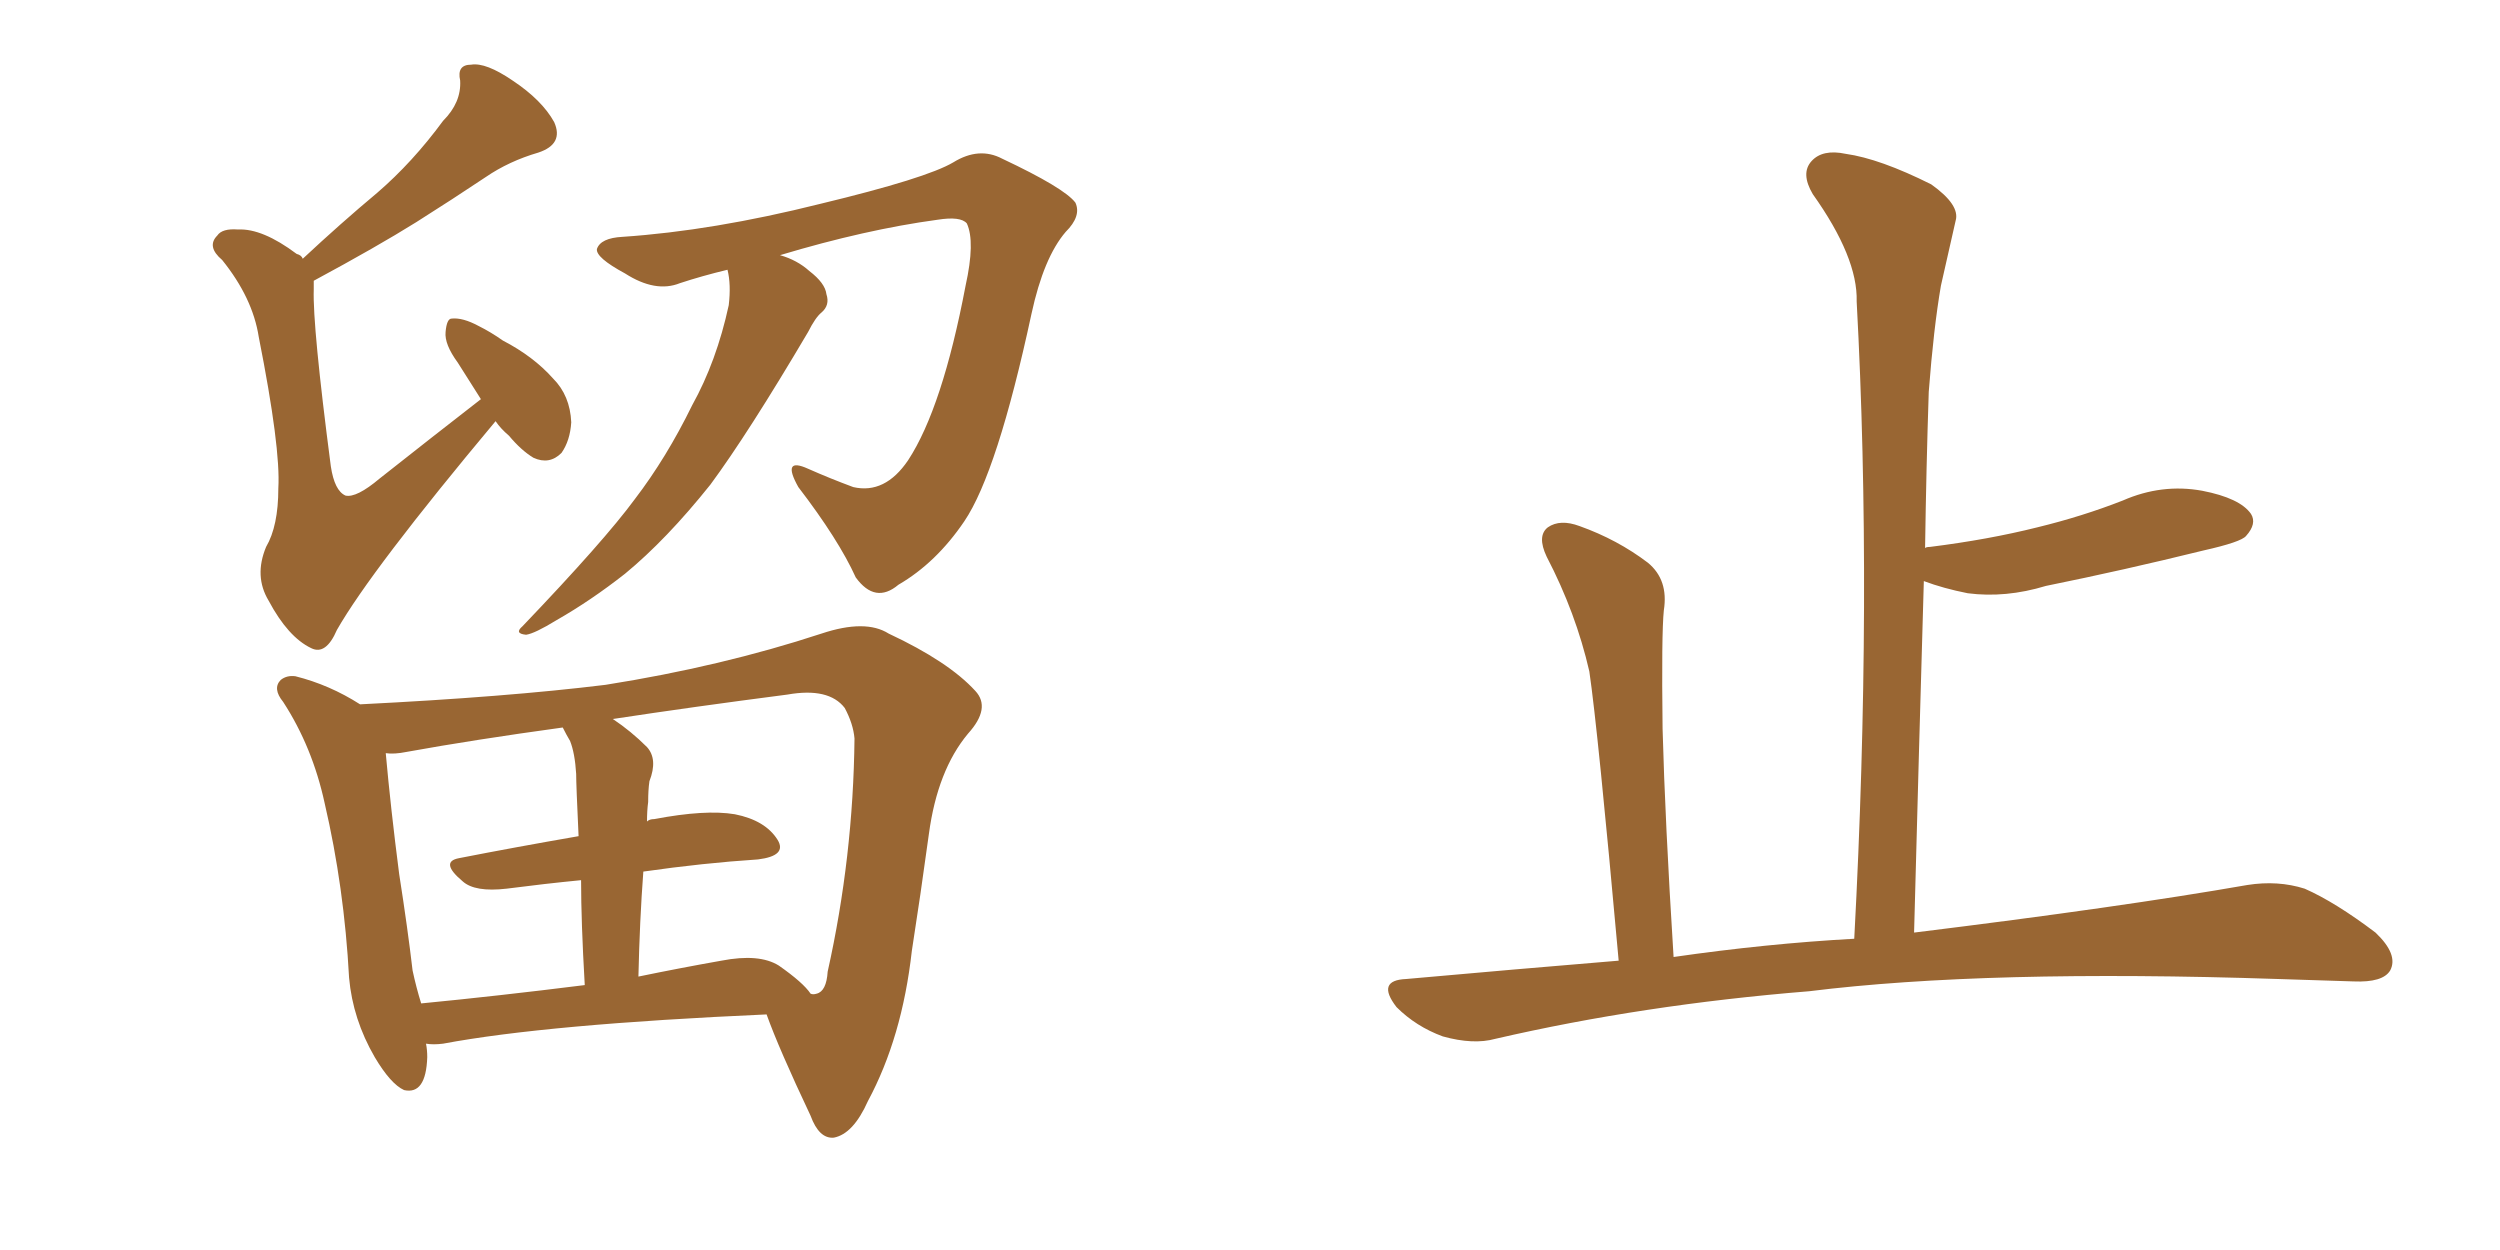 <svg xmlns="http://www.w3.org/2000/svg" xmlns:xlink="http://www.w3.org/1999/xlink" width="300" height="150"><path fill="#996633" padding="10" d="M59.47 50.54L59.47 50.54Q44.53 68.41 40.43 75.59L40.43 75.59Q39.11 78.66 37.35 77.78L37.35 77.78Q34.57 76.46 32.23 72.07L32.23 72.07Q30.47 69.14 31.93 65.63L31.93 65.63Q33.40 63.13 33.40 58.59L33.40 58.59Q33.69 53.76 31.05 40.43L31.05 40.43Q30.32 35.74 26.66 31.20L26.66 31.20Q24.76 29.59 26.07 28.27L26.07 28.27Q26.66 27.39 28.56 27.54L28.56 27.54Q31.49 27.39 35.60 30.47L35.60 30.47Q36.18 30.62 36.33 31.05L36.33 31.05Q40.87 26.81 45.26 23.14L45.26 23.14Q49.51 19.48 53.17 14.50L53.17 14.50Q55.37 12.30 55.22 9.67L55.22 9.67Q54.79 7.76 56.54 7.76L56.54 7.76Q58.30 7.47 61.52 9.67L61.52 9.67Q65.04 12.01 66.50 14.65L66.50 14.65Q67.68 17.29 64.60 18.31L64.60 18.31Q61.08 19.34 58.30 21.24L58.30 21.24Q54.35 23.88 49.95 26.66L49.95 26.66Q45.26 29.59 37.65 33.69L37.65 33.69Q37.65 34.13 37.65 34.72L37.65 34.72Q37.50 39.11 39.70 55.96L39.70 55.96Q40.14 58.89 41.46 59.47L41.46 59.47Q42.77 59.77 45.56 57.42L45.56 57.42Q51.86 52.44 57.71 47.90L57.71 47.90Q56.40 45.85 54.93 43.51L54.93 43.51Q53.32 41.31 53.47 39.84L53.47 39.84Q53.61 38.23 54.20 38.23L54.20 38.23Q55.52 38.09 57.42 39.11L57.42 39.11Q58.89 39.84 60.35 40.87L60.35 40.87Q64.01 42.77 66.36 45.41L66.36 45.41Q68.41 47.46 68.55 50.68L68.55 50.68Q68.41 52.88 67.38 54.35L67.38 54.35Q65.92 55.81 64.01 54.93L64.01 54.93Q62.55 54.05 61.08 52.29L61.08 52.29Q60.06 51.42 59.47 50.54ZM87.30 32.37L87.30 32.37Q84.23 33.11 81.59 33.98L81.59 33.98Q78.66 35.16 75 32.81L75 32.81Q71.48 30.91 71.63 29.88L71.63 29.88Q72.07 28.56 74.71 28.42L74.71 28.42Q85.55 27.69 98.44 24.46L98.44 24.46Q111.18 21.39 114.40 19.48L114.40 19.48Q117.48 17.58 120.26 19.04L120.26 19.04Q127.73 22.56 129.05 24.32L129.05 24.32Q129.79 25.93 127.88 27.83L127.88 27.83Q125.24 30.91 123.78 37.65L123.78 37.65Q119.68 56.69 115.72 62.55L115.72 62.55Q112.35 67.53 107.81 70.17L107.81 70.17Q105.03 72.51 102.69 69.29L102.69 69.29Q100.63 64.75 95.80 58.45L95.80 58.45Q93.75 54.79 96.97 56.25L96.97 56.25Q99.61 57.42 102.39 58.45L102.39 58.45Q106.20 59.33 108.98 55.22L108.98 55.22Q113.09 48.93 115.87 34.28L115.87 34.28Q117.04 29.00 116.02 26.81L116.02 26.81Q115.28 25.93 112.50 26.37L112.50 26.37Q103.86 27.54 93.60 30.62L93.60 30.62Q95.65 31.20 97.12 32.52L97.12 32.52Q99.02 33.98 99.17 35.30L99.17 35.30Q99.61 36.62 98.58 37.50L98.58 37.50Q97.85 38.09 96.97 39.84L96.97 39.84Q89.79 52.00 85.25 58.15L85.25 58.15Q79.98 64.75 75 68.85L75 68.85Q70.90 72.07 66.80 74.41L66.80 74.41Q64.16 76.03 63.13 76.17L63.13 76.17Q61.67 76.03 62.70 75.15L62.70 75.15Q72.51 64.89 76.17 59.91L76.17 59.91Q79.98 54.93 83.06 48.63L83.06 48.63Q85.99 43.36 87.45 36.62L87.45 36.62Q87.74 34.13 87.30 32.37ZM51.12 125.24L51.12 125.24Q51.27 125.98 51.27 126.86L51.27 126.86Q51.12 131.40 48.49 130.81L48.49 130.81Q46.88 130.08 44.97 126.86L44.97 126.86Q42.33 122.31 41.89 117.33L41.89 117.33Q41.31 106.49 38.96 96.39L38.96 96.39Q37.50 89.65 33.98 84.23L33.98 84.23Q32.67 82.62 33.69 81.59L33.69 81.59Q34.42 81.01 35.45 81.15L35.45 81.15Q39.55 82.18 43.21 84.52L43.21 84.52Q60.79 83.64 72.66 82.18L72.66 82.18Q86.57 79.98 98.58 76.03L98.58 76.03Q103.86 74.27 106.64 76.03L106.64 76.03Q113.82 79.39 117.04 82.91L117.04 82.91Q118.95 84.96 116.16 88.04L116.16 88.04Q112.50 92.43 111.47 100.05L111.47 100.05Q110.45 107.52 109.42 114.11L109.42 114.11Q108.25 124.51 104.15 132.13L104.15 132.13Q102.39 136.08 100.05 136.52L100.05 136.52Q98.29 136.67 97.27 133.89L97.27 133.89Q93.46 125.83 91.99 121.73L91.99 121.73Q65.63 122.90 53.17 125.24L53.17 125.24Q52.00 125.39 51.12 125.24ZM93.46 115.87L93.46 115.87Q96.39 117.92 97.27 119.24L97.27 119.24Q97.56 119.38 98.00 119.24L98.00 119.24Q99.17 118.95 99.32 116.60L99.32 116.60Q102.39 102.83 102.54 88.62L102.54 88.62Q102.39 86.87 101.37 84.96L101.37 84.96Q99.46 82.47 94.48 83.35L94.48 83.35Q83.20 84.81 73.54 86.28L73.54 86.28Q75.73 87.74 77.64 89.65L77.64 89.65Q78.96 91.11 77.93 93.75L77.93 93.75Q77.78 94.78 77.78 96.24L77.78 96.24Q77.64 97.27 77.64 98.58L77.64 98.58Q77.93 98.29 78.52 98.29L78.52 98.29Q84.67 97.12 88.18 97.71L88.18 97.71Q91.85 98.44 93.31 100.78L93.31 100.78Q94.48 102.69 90.97 103.13L90.97 103.13Q84.38 103.56 77.20 104.59L77.20 104.59Q76.76 110.45 76.61 117.19L76.61 117.19Q81.59 116.16 86.57 115.28L86.57 115.28Q91.11 114.40 93.46 115.87ZM50.54 120.41L50.54 120.41L50.54 120.41Q59.62 119.53 70.17 118.21L70.17 118.21Q69.73 110.60 69.73 105.62L69.73 105.62Q65.33 106.05 60.79 106.64L60.79 106.64Q56.98 107.08 55.52 105.76L55.52 105.76Q52.73 103.42 55.08 102.98L55.08 102.98Q61.82 101.66 69.43 100.34L69.43 100.34Q69.14 94.19 69.14 92.87L69.14 92.87Q68.99 90.38 68.41 88.92L68.41 88.92Q67.97 88.18 67.53 87.30L67.53 87.30Q56.84 88.77 48.78 90.23L48.78 90.23Q47.31 90.53 46.29 90.38L46.29 90.38Q46.88 96.97 47.90 104.88L47.90 104.88Q48.93 111.47 49.51 116.46L49.51 116.46Q49.95 118.51 50.54 120.41ZM222.51 112.65L222.51 112.65L222.51 112.65Q224.71 71.48 222.80 36.18L222.80 36.18Q222.95 30.91 217.53 23.29L217.53 23.29Q216.06 20.80 217.38 19.34L217.38 19.34Q218.70 17.87 221.48 18.46L221.48 18.46Q225.59 19.04 231.74 22.12L231.74 22.12Q235.25 24.61 234.67 26.51L234.67 26.51Q233.94 29.74 232.91 34.28L232.91 34.28Q232.03 39.40 231.45 47.02L231.45 47.02Q231.15 56.10 231.01 65.77L231.01 65.77Q231.15 65.63 231.59 65.63L231.59 65.63Q238.62 64.75 244.48 63.28L244.48 63.28Q249.90 61.96 254.74 60.06L254.74 60.06Q259.42 58.01 264.26 58.89L264.26 58.89Q268.80 59.77 270.12 61.67L270.12 61.67Q270.85 62.84 269.53 64.31L269.53 64.31Q268.95 65.04 264.40 66.06L264.40 66.06Q254.88 68.41 245.51 70.31L245.51 70.31Q240.67 71.78 236.13 71.19L236.13 71.19Q233.20 70.61 230.86 69.73L230.86 69.73Q230.27 89.94 229.69 111.91L229.69 111.91Q254.59 108.84 269.68 106.20L269.68 106.20Q273.34 105.62 276.56 106.64L276.56 106.64Q280.22 108.25 285.06 111.91L285.06 111.91Q287.84 114.55 286.82 116.46L286.82 116.46Q285.94 117.92 282.42 117.77L282.42 117.77Q278.32 117.63 273.34 117.48L273.34 117.48Q238.33 116.31 217.09 118.95L217.09 118.95Q197.17 120.56 179.44 124.66L179.44 124.66Q176.81 125.39 173.14 124.37L173.14 124.37Q169.92 123.19 167.58 120.85L167.58 120.85Q165.09 117.63 168.75 117.48L168.75 117.48Q181.79 116.31 194.24 115.28L194.24 115.28Q191.75 87.60 190.72 80.57L190.72 80.57Q189.11 73.54 185.60 66.80L185.60 66.80Q184.42 64.31 185.74 63.28L185.74 63.28Q187.21 62.26 189.55 63.13L189.55 63.13Q194.09 64.75 197.75 67.53L197.75 67.53Q200.24 69.58 199.66 73.24L199.66 73.24Q199.37 76.03 199.51 87.45L199.51 87.45Q199.80 98.44 200.83 114.84L200.83 114.84Q211.96 113.23 222.51 112.65Z"/></svg>